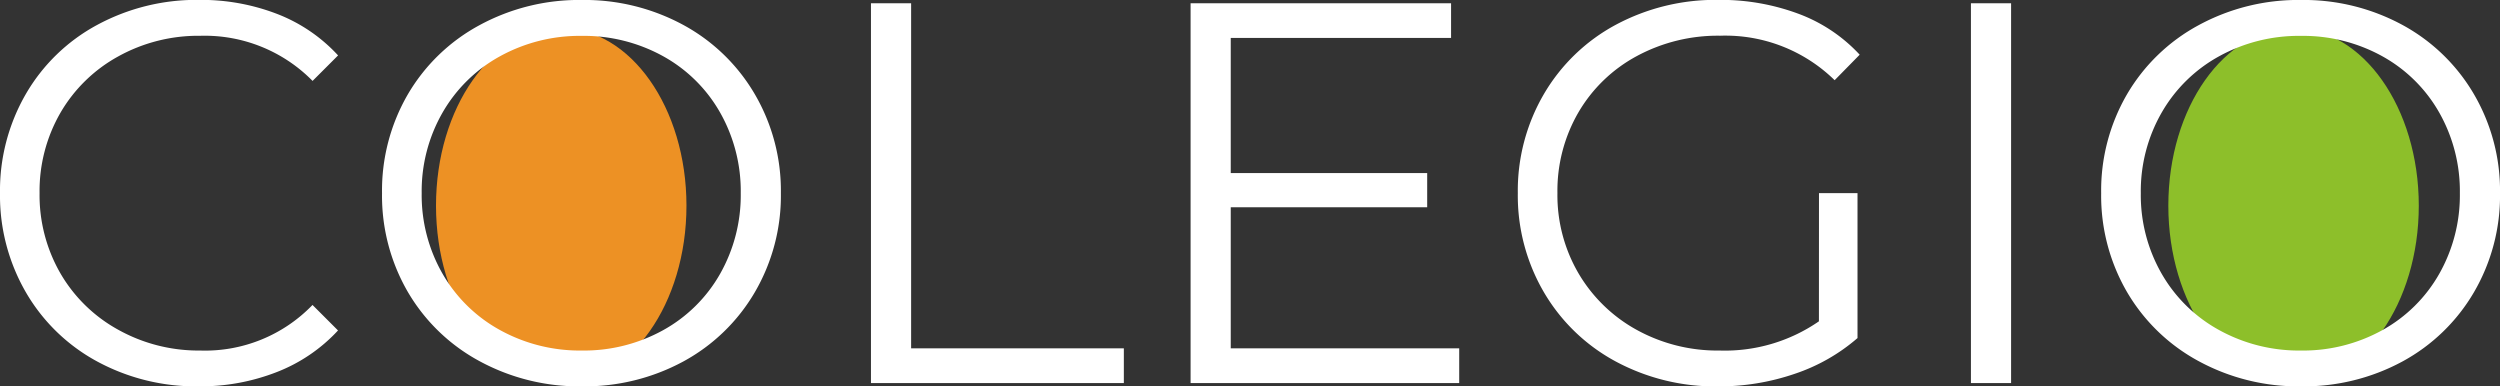 <svg xmlns="http://www.w3.org/2000/svg" width="119.781" height="18.512" viewBox="0 0 119.781 18.512">
  <rect x="0" y="0" width="119.781" height="18.512" fill="#333333" stroke="none"/>
  <g id="Grupo_5800" data-name="Grupo 5800" transform="translate(15934.891 19784.355)">
    <g id="Grupo_5799" data-name="Grupo 5799" transform="translate(-15965.831 -19790.977)">
      <g id="Grupo_4921" data-name="Grupo 4921" transform="translate(135.099 8.006)">
        <ellipse id="Elipse_339" data-name="Elipse 339" cx="6" cy="8.5" rx="6" ry="8.5" transform="translate(-0.269 -0.03)" fill="#8dbf2a"/>
      </g>
      <g id="Grupo_5703" data-name="Grupo 5703" transform="translate(52.099 8.006)">
        <ellipse id="Elipse_339-2" data-name="Elipse 339" cx="6" cy="8.5" rx="6" ry="8.5" transform="translate(-0.269 -0.03)" fill="#ed9124"/>
      </g>
      <g id="Grupo_5704" data-name="Grupo 5704">
        <path id="Trazado_17057" data-name="Trazado 17057" d="M-50.375.156a9.933,9.933,0,0,1-4.875-1.2,8.758,8.758,0,0,1-3.406-3.315A9.249,9.249,0,0,1-59.891-9.1a9.249,9.249,0,0,1,1.235-4.745,8.735,8.735,0,0,1,3.419-3.315,10.007,10.007,0,0,1,4.888-1.2,10.126,10.126,0,0,1,3.744.676A7.761,7.761,0,0,1-43.693-15.7l-1.222,1.222A7.249,7.249,0,0,0-50.3-16.64a7.91,7.91,0,0,0-3.926.988,7.219,7.219,0,0,0-2.769,2.7,7.5,7.5,0,0,0-1,3.848,7.5,7.5,0,0,0,1,3.848,7.219,7.219,0,0,0,2.769,2.7A7.91,7.91,0,0,0-50.3-1.56a7.151,7.151,0,0,0,5.382-2.184l1.222,1.222A7.871,7.871,0,0,1-46.618-.533,10.057,10.057,0,0,1-50.375.156Zm18.356,0a9.995,9.995,0,0,1-4.9-1.209,8.83,8.83,0,0,1-3.432-3.315A9.179,9.179,0,0,1-41.587-9.1a9.179,9.179,0,0,1,1.235-4.732,8.83,8.83,0,0,1,3.432-3.315,9.995,9.995,0,0,1,4.9-1.209,9.933,9.933,0,0,1,4.875,1.2,8.851,8.851,0,0,1,3.419,3.315A9.174,9.174,0,0,1-22.477-9.1a9.174,9.174,0,0,1-1.248,4.745A8.851,8.851,0,0,1-27.144-1.04,9.933,9.933,0,0,1-32.019.156Zm0-1.716a7.847,7.847,0,0,0,3.9-.975,7.057,7.057,0,0,0,2.73-2.7A7.643,7.643,0,0,0-24.4-9.1a7.643,7.643,0,0,0-.988-3.861,7.057,7.057,0,0,0-2.73-2.7,7.847,7.847,0,0,0-3.9-.975,7.92,7.92,0,0,0-3.913.975,7.124,7.124,0,0,0-2.756,2.7,7.565,7.565,0,0,0-1,3.861,7.565,7.565,0,0,0,1,3.861,7.124,7.124,0,0,0,2.756,2.7A7.92,7.92,0,0,0-32.019-1.56ZM-18.161-18.2h1.924V-1.664H-6.045V0H-18.161ZM10.023-1.664V0H-2.847V-18.2H9.633v1.664H-.923v6.474H8.489v1.638H-.923v6.76ZM27.261-9.1h1.846v6.942A8.891,8.891,0,0,1,26.091-.442a11.212,11.212,0,0,1-3.666.6,10.06,10.06,0,0,1-4.914-1.2,8.827,8.827,0,0,1-3.432-3.315A9.174,9.174,0,0,1,12.831-9.1a9.174,9.174,0,0,1,1.248-4.745,8.827,8.827,0,0,1,3.432-3.315,10.114,10.114,0,0,1,4.94-1.2,10.662,10.662,0,0,1,3.822.663,7.6,7.6,0,0,1,2.938,1.963l-1.2,1.222a7.481,7.481,0,0,0-5.486-2.132,8.173,8.173,0,0,0-3.991.975,7.167,7.167,0,0,0-2.8,2.7A7.49,7.49,0,0,0,14.729-9.1a7.421,7.421,0,0,0,1.014,3.848,7.315,7.315,0,0,0,2.782,2.7A8.014,8.014,0,0,0,22.5-1.56a7.927,7.927,0,0,0,4.758-1.4Zm7.28-9.1h1.924V0H34.541ZM50.349.156a9.995,9.995,0,0,1-4.9-1.209,8.83,8.83,0,0,1-3.432-3.315A9.179,9.179,0,0,1,40.781-9.1a9.179,9.179,0,0,1,1.235-4.732,8.83,8.83,0,0,1,3.432-3.315,9.995,9.995,0,0,1,4.9-1.209,9.933,9.933,0,0,1,4.875,1.2,8.851,8.851,0,0,1,3.419,3.315A9.174,9.174,0,0,1,59.891-9.1a9.174,9.174,0,0,1-1.248,4.745A8.851,8.851,0,0,1,55.224-1.04,9.933,9.933,0,0,1,50.349.156Zm0-1.716a7.847,7.847,0,0,0,3.9-.975,7.056,7.056,0,0,0,2.73-2.7A7.643,7.643,0,0,0,57.967-9.1a7.643,7.643,0,0,0-.988-3.861,7.056,7.056,0,0,0-2.73-2.7,7.847,7.847,0,0,0-3.9-.975,7.92,7.92,0,0,0-3.913.975,7.124,7.124,0,0,0-2.756,2.7,7.565,7.565,0,0,0-1,3.861,7.565,7.565,0,0,0,1,3.861,7.124,7.124,0,0,0,2.756,2.7A7.92,7.92,0,0,0,50.349-1.56Z" transform="translate(90.831 24.977)" fill="#fff"/>
      </g>
    </g>
  </g>
</svg>
